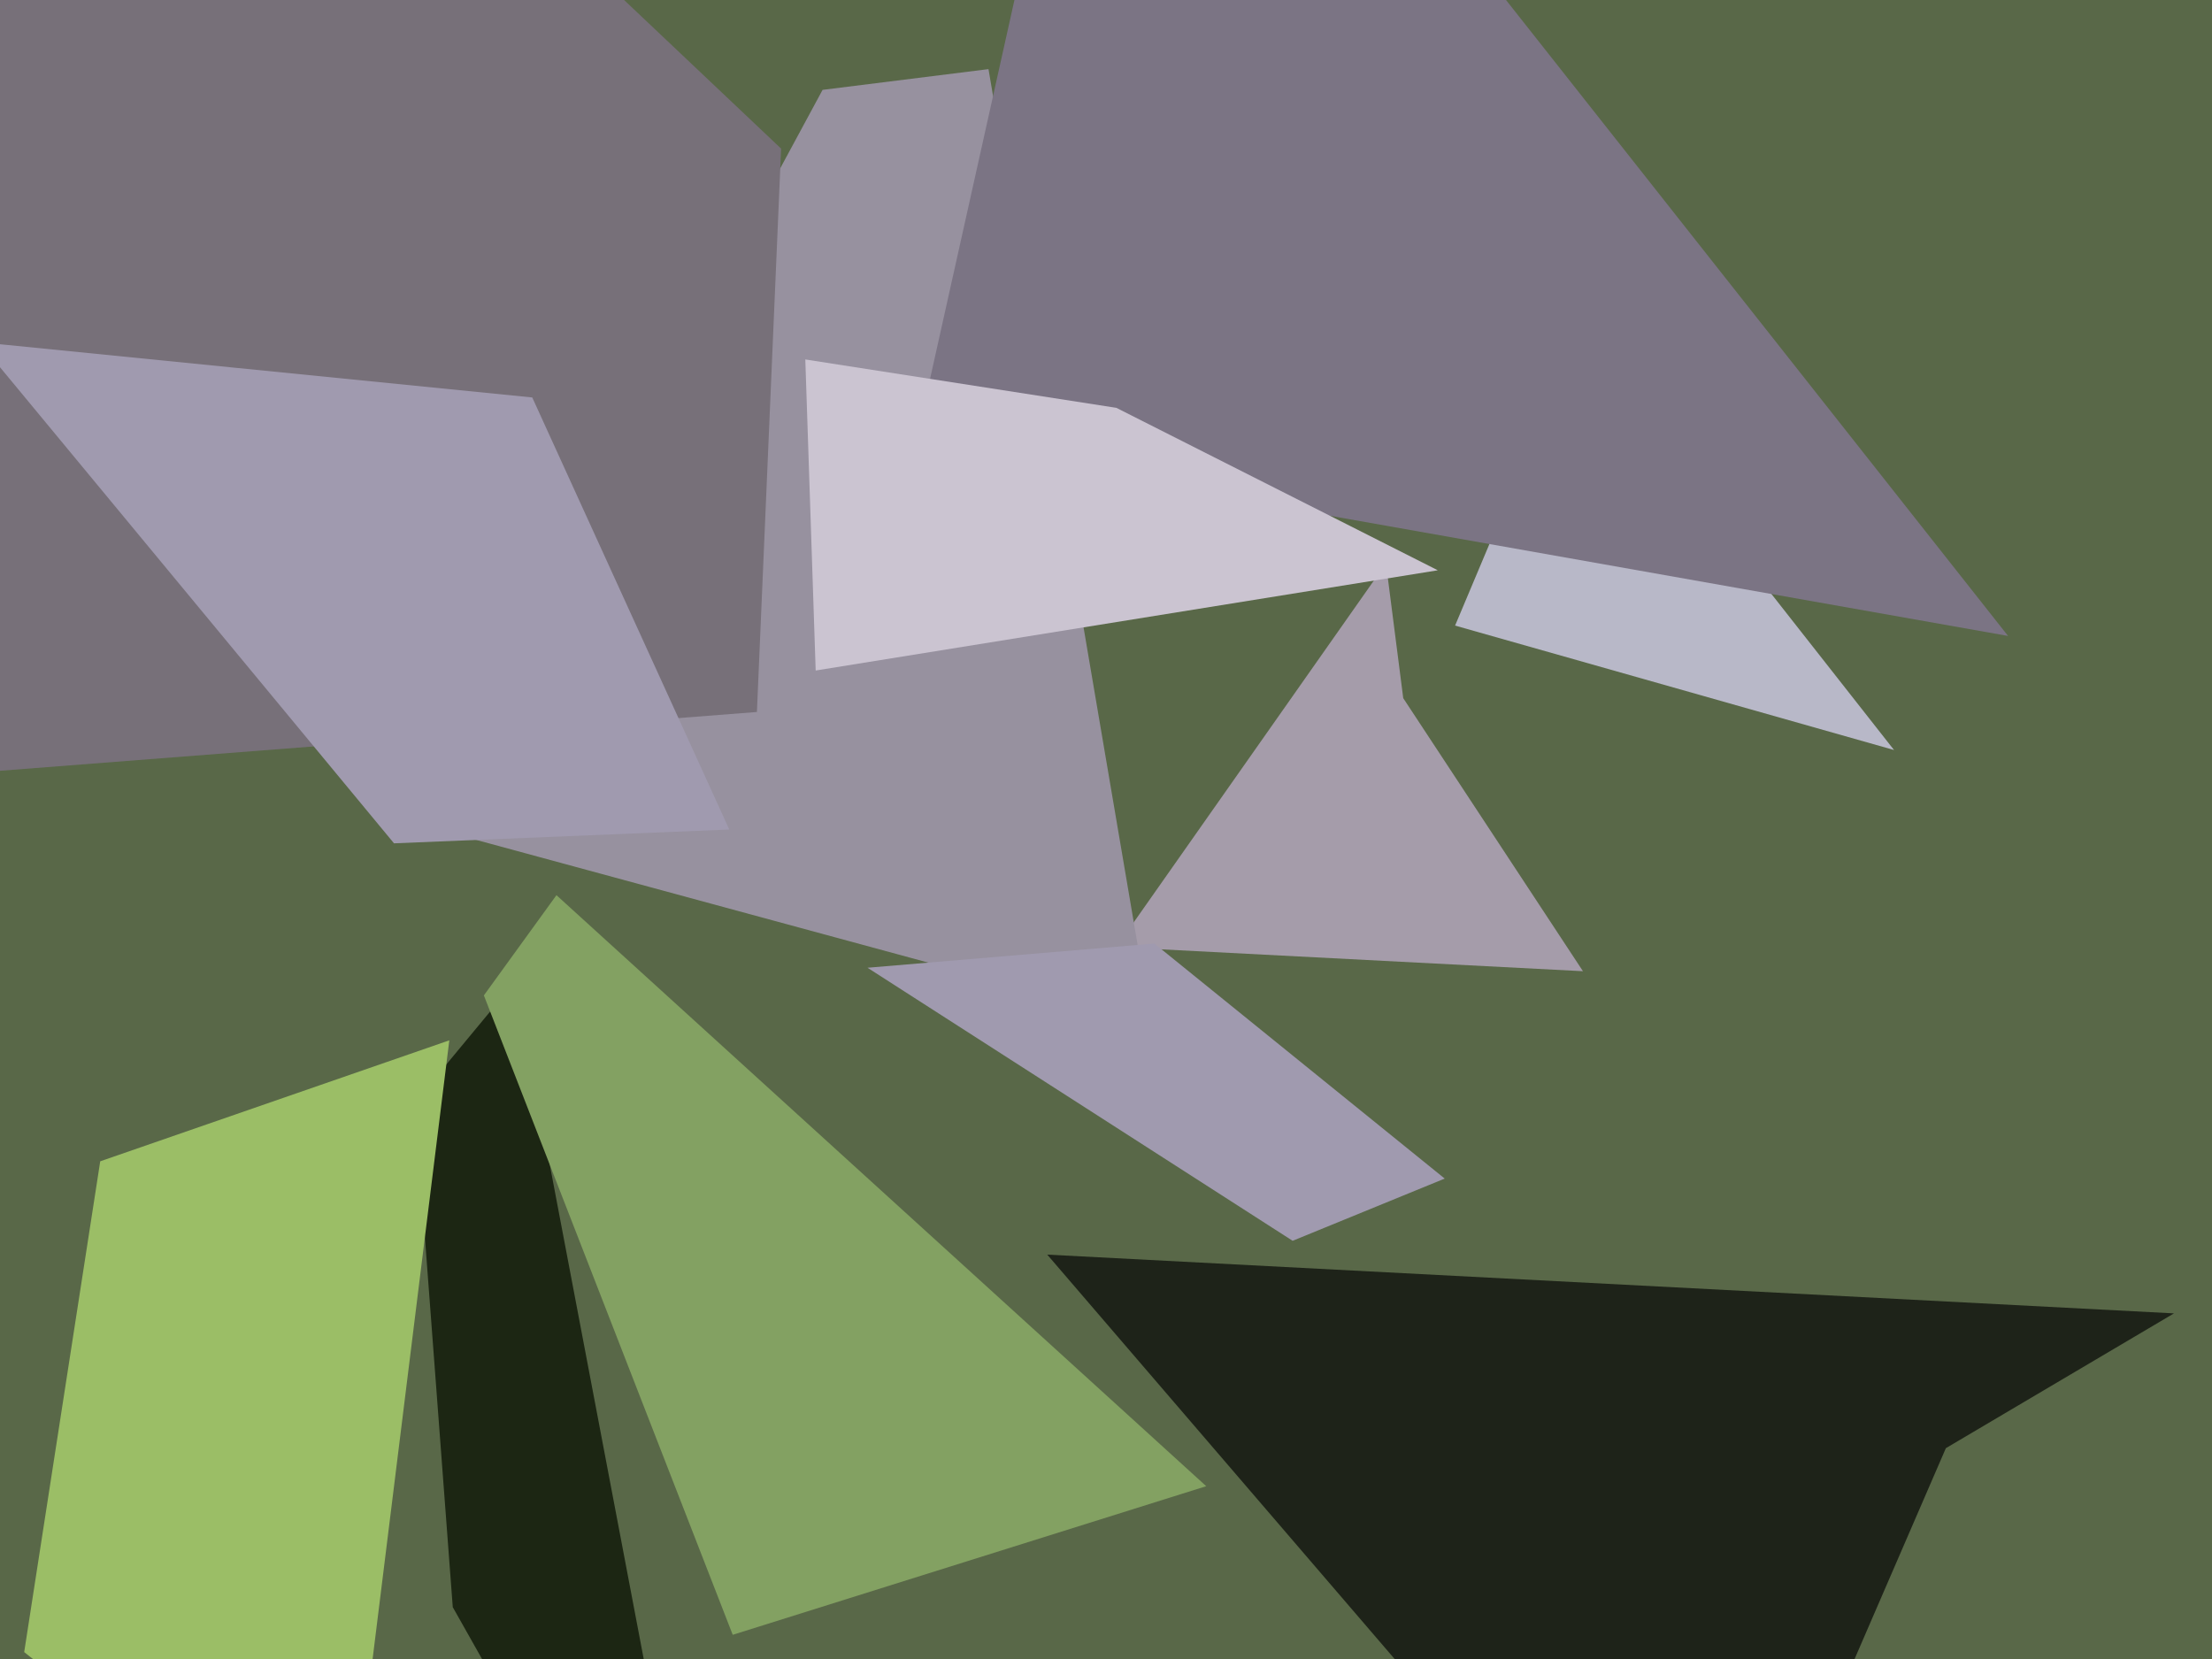 <svg xmlns="http://www.w3.org/2000/svg" width="640px" height="480px">
  <rect width="640" height="480" fill="rgb(89,104,72)"/>
  <polygon points="458,281 323,274 401,163 406,202" fill="rgb(165,156,170)"/>
  <polygon points="333,296 123,239 238,26 286,20" fill="rgb(151,145,159)"/>
  <polygon points="418,341 374,359 251,280 334,273" fill="rgb(160,154,175)"/>
  <polygon points="210,605 131,465 120,319 149,284" fill="rgb(28,38,19)"/>
  <polygon points="548,217 421,181 461,86 460,105" fill="rgb(184,184,200)"/>
  <polygon points="581,184 265,128 314,-92 386,-63" fill="rgb(123,116,132)"/>
  <polygon points="99,551 7,478 29,336 130,301" fill="rgb(155,190,102)"/>
  <polygon points="349,430 212,473 140,288 161,259" fill="rgb(131,161,98)"/>
  <polygon points="492,583 303,363 629,380 563,419" fill="rgb(30,35,25)"/>
  <polygon points="-180,237 58,-116 226,43 219,206" fill="rgb(119,112,121)"/>
  <polygon points="114,244 -6,99 154,115 211,240" fill="rgb(160,154,175)"/>
  <polygon points="416,165 236,194 233,104 323,118" fill="rgb(203,196,209)"/>
</svg>